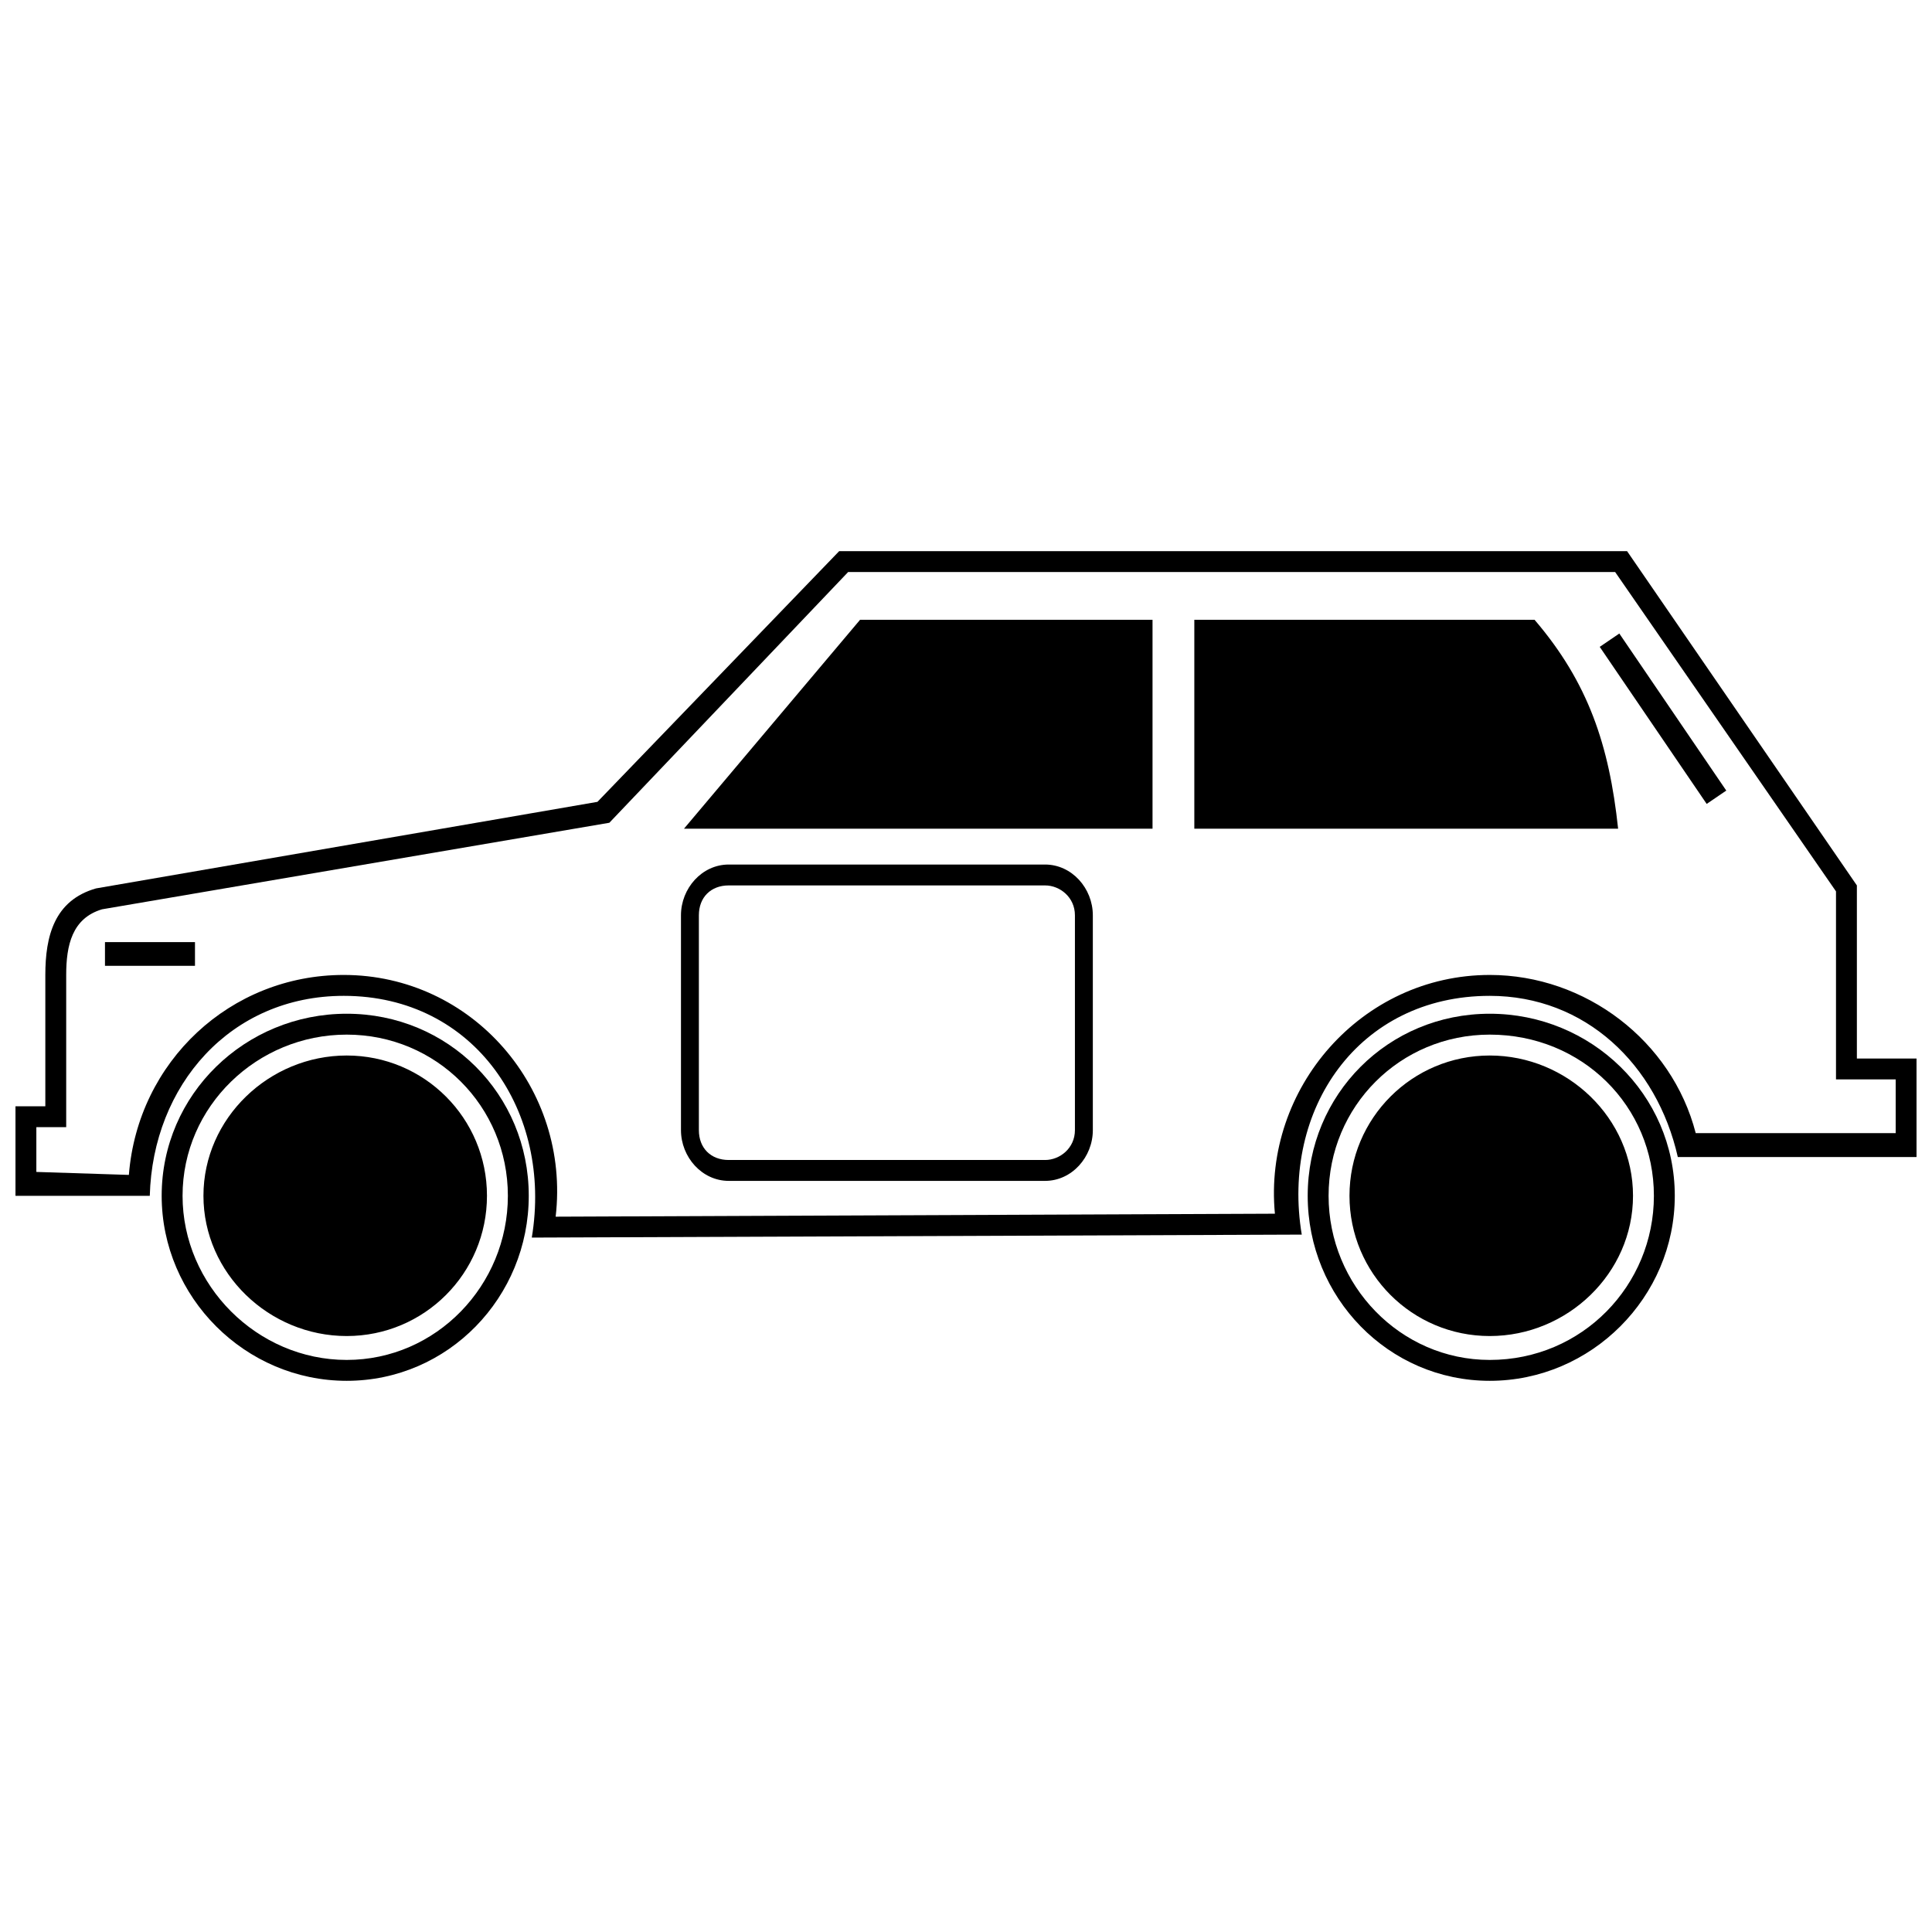 <?xml version="1.0" encoding="UTF-8"?>
<!-- The Best Svg Icon site in the world: iconSvg.co, Visit us! https://iconsvg.co -->
<svg width="800px" height="800px" version="1.1" viewBox="144 144 512 512" xmlns="http://www.w3.org/2000/svg">
 <defs>
  <clipPath id="a">
   <path d="m148.09 290h503.81v182h-503.81z"/>
  </clipPath>
 </defs>
 <g clip-path="url(#a)">
  <path d="m366.39 290.06-64.062 66.438-132.87 22.938c-11.074 3.164-13.445 12.656-13.445 22.938v34.801h-7.91v23.727h35.59c0.789-29.262 21.355-52.992 51.41-52.992 34.801 0 55.363 30.844 49.828 64.062l204.05-0.789c-5.535-33.219 15.027-63.273 49.828-63.273 25.309 0 44.289 18.191 49.828 42.711h63.273v-26.102h-15.816v-45.871l-60.898-88.582h-208.8zm2.371 5.535h203.27l58.527 84.629v49.828h15.816v14.238h-52.992c-6.328-24.52-29.262-41.918-54.574-41.918-34.008 0-60.109 30.055-56.945 63.273l-190.61 0.789c3.953-34.008-22.145-64.062-56.156-64.062-30.055 0-54.574 22.938-56.945 52.992l-24.52-0.789v-11.863h7.91v-40.336c0-7.91 1.582-15.027 9.492-17.398l134.45-22.938 63.273-66.438zm3.164 12.656-46.664 55.363h124.17v-55.363zm88.582 0v55.363h112.31c-2.371-22.145-7.91-38.754-22.145-55.363z"/>
 </g>
 <path d="m538.8 412.65c-26.891 0-48.246 21.355-48.246 48.246 0 26.891 21.355 49.035 48.246 49.035 26.891 0 49.035-22.145 49.035-49.035 0-26.891-22.145-48.246-49.035-48.246zm0 5.535c24.52 0 43.5 18.98 43.5 42.711 0 23.727-18.98 43.5-43.5 43.5-23.727 0-42.711-19.773-42.711-43.5 0-23.727 18.98-42.711 42.711-42.711zm0 5.535c-20.562 0-37.172 16.609-37.172 37.172s16.609 37.172 37.172 37.172 37.965-16.609 37.965-37.172-17.398-37.172-37.965-37.172z"/>
 <path d="m235.88 412.65c-26.891 0-49.035 21.355-49.035 48.246 0 26.891 22.145 49.035 49.035 49.035 26.891 0 48.246-22.145 48.246-49.035 0-26.891-21.355-48.246-48.246-48.246zm0 5.535c23.727 0 42.711 18.98 42.711 42.711 0 23.727-18.98 43.5-42.711 43.5-23.727 0-43.5-19.773-43.5-43.5 0-23.727 19.773-42.711 43.5-42.711zm0 5.535c-20.562 0-37.965 16.609-37.965 37.172s17.398 37.172 37.965 37.172c20.562 0 37.172-16.609 37.172-37.172s-16.609-37.172-37.172-37.172z"/>
 <path d="m337.12 373.11h83.836c7.117 0 12.656 6.328 12.656 13.445v56.945c0 7.117-5.535 13.445-12.656 13.445h-83.836c-7.117 0-12.656-6.328-12.656-13.445v-56.945c0-7.117 5.535-13.445 12.656-13.445zm83.836 5.535h-83.836c-4.746 0-7.91 3.164-7.91 7.91v56.945c0 4.746 3.164 7.91 7.91 7.91h83.836c3.953 0 7.91-3.164 7.91-7.91v-56.945c0-4.746-3.953-7.91-7.91-7.91z"/>
 <path d="m601.48 353.51-28.344-41.621-5.191 3.535 28.344 41.621z" fill-rule="evenodd"/>
 <path d="m171.82 393.67h23.852v6.281h-23.852z" fill-rule="evenodd"/>
</svg>